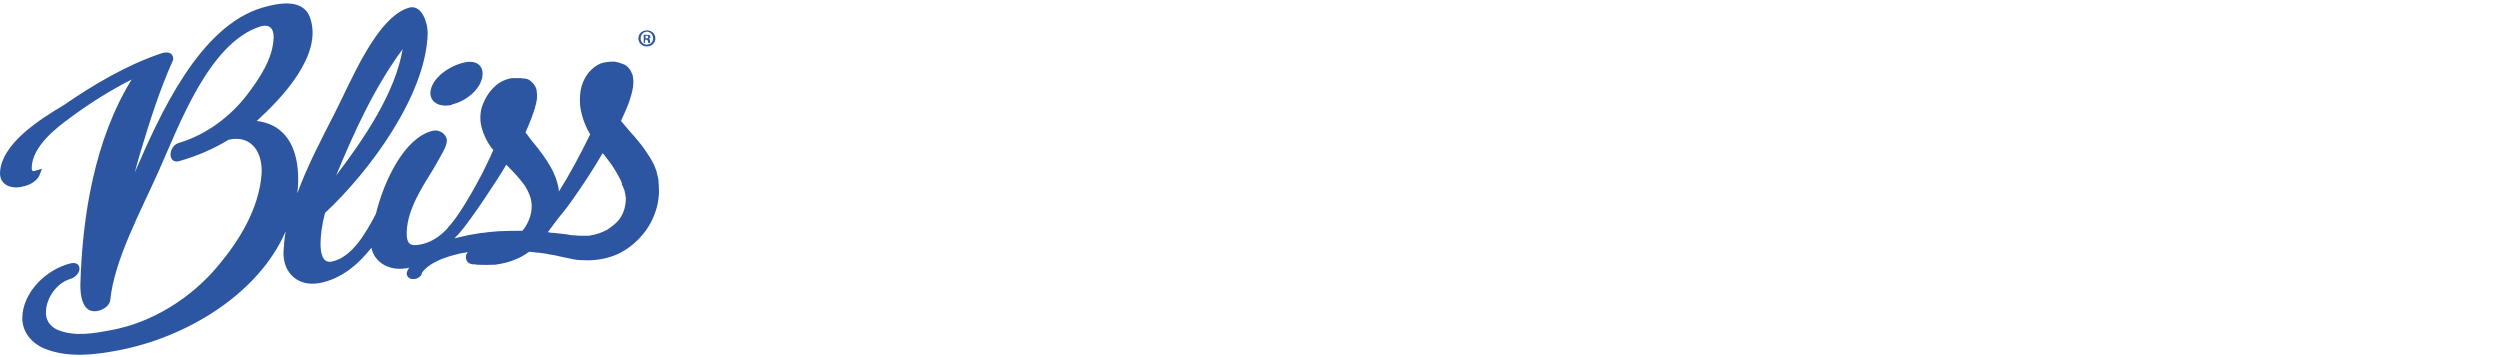 <?xml version="1.0" encoding="UTF-8"?><svg id="a" xmlns="http://www.w3.org/2000/svg" xmlns:xlink="http://www.w3.org/1999/xlink" width="560" height="80" viewBox="0 0 560 80"><defs><style>.d{fill:none;}.e{fill:#2c55a2;}.f{clip-path:url(#c);}</style><clipPath id="c"><rect class="d" y=".5" width="147.6" height="78.8"/></clipPath></defs><g id="b"><g class="f"><path class="e" d="M146.8,8.6c0,1-.8,1.8-1.9,1.8s-1.9-.8-1.9-1.8.8-1.8,1.9-1.8,1.9.8,1.9,1.8ZM143.5,8.6c0,.8.6,1.4,1.4,1.4s1.4-.6,1.4-1.4-.6-1.5-1.4-1.5-1.4.7-1.4,1.5ZM144.6,9.6h-.4v-1.8h.7c.3,0,.5,0,.6.1.1,0,.2.2.2.4s-.2.3-.4.4h0c.2,0,.3.2.3.5s0,.4.1.4h-.5s0-.2-.1-.4c0-.2-.1-.3-.4-.3h-.2v.7h.1ZM144.6,8.6h.2c.2,0,.4,0,.4-.3s-.1-.3-.4-.3-.2,0-.2,0v.5h0v.1Z"/><path class="e" d="M101.2,23.4c3.2-.7,6.7-3.5,6.9-6.7.1-2.1-1.5-3.3-4.1-2.7-3.2.7-7.4,3.4-7.6,6.8,0,2.1,2,3.3,4.8,2.7v-.1Z"/><path class="e" d="M90.2,11c-1.7,10-8.9,20.4-14.9,28.3,4-9.7,8.6-19.8,14.9-28.3ZM105,49.5c.1-.2.3-.3.4-.5,2.1-2.9,4.1-5.9,6.1-9,.5-.8,1.2-1.9,1.9-3.1.2.2.4.4.6.6,1.2,1.2,2.3,2.4,3.2,3.6.7.9,1.1,1.8,1.4,2.5.3.8.5,1.7.5,2.6,0,1.7-.6,3.4-1.6,4.9-.2.2-.3.4-.5.6-1.8,0-3.5,0-5.3.1-2.9.2-5.9.6-8.7,1.3-.4.1-.8.2-1.2.3,1.2-1.2,2.3-2.6,3.3-4l-.1.1ZM122.8,51.9h0s2.2-3,2.8-3.7c.7-.8,1.7-2.1,2.6-3.4,2.4-3.4,4.7-6.9,6.8-10.5,0,0,.1.2.2.2.4.5.8,1.1,1.2,1.6.5.6,1,1.4,1.5,2.2.4.7.8,1.4,1.1,2,.1.3.2.4.3.7v.3s0,.1.1.2c.1.3.3.6.4.9.2.6.3,1.3.4,2,0,1.3-.3,2.8-1,4-.6,1.1-1.7,2.1-3.1,3-1.2.7-2.7,1.2-4.2,1.4h-2.2c-.4,0-.9-.1-1.3-.1-.6,0-.8-.1-1.4-.2-.9-.1-1.8-.2-2.7-.3-.5,0-1.1-.1-1.6-.2,0,0,0-.1.1-.1ZM5.5,41.7c2.2-.6,3.2-1.9,3.4-2.6.2-.5.3-.8.5-1.3-.7.2-1,.3-1.7.5-.6.2-.6-.5-.6-.7.1-4.8,5.4-8.9,9-11.5,4.2-3.1,8.7-5.9,13.4-8.3-8.3,13.4-11.1,30.7-11.5,46.1,0,2.4.5,6.6,4.1,5.7,1.5-.4,2.5-1.4,2.6-2.4.9-9,6.8-19.8,10.9-29,4.4-9.8,11.1-28.4,22.5-32.2,2.1-.7,3.2.2,3.2,2.3-.1,4.8-3.2,9.3-6,13-3.7,4.8-9.1,8.9-15.2,10.7-.7.2-1.3.7-1.6,1.4-.2.4-.3.9-.3,1.2,0,1.2.8,1.8,1.9,1.5,3.9-1.1,7.7-2.7,11.1-4.8,5.3-1.2,7.7,3.1,7.4,7.7-.6,7.8-5,14.9-9.8,20.6-6,7.2-14.9,12.8-24.2,14.4-3.7.7-7.8,1.4-11.4,0-2.4-.9-3-2.8-2.9-4.1,0-3.1,2.4-6.5,5.4-7.4,1.1-.3,2.1-1.3,2.1-2.3s-.8-1.5-2-1.2c-5.4,1.3-10.8,6.5-10.8,12.3,0,3.1,2.1,5.6,5,6.8,5.2,2.1,11.2,1.4,16.4.4,15-2.8,31.4-12.4,37.6-26.7-.3,1.6-.4,3.1-.5,4.7-.1,4.7,3.3,7.8,8.1,6.9,4.8-.9,8.6-4.1,11.6-7.9.7,3.4,4.1,5.2,7.7,4.6.3,0,.5,0,.8-.2,0,.1-.1.2-.2.3-.1.2-.2.4-.3.6-.3.8.2,1.6,1.1,1.7h.6c.7-.1,1.4-.6,1.6-1.2v-.1c0-.1.2-.3.4-.6.3-.3,1.1-1.2,2.8-2,1.5-.8,3.5-1.4,5.7-1.9.5,0,.9-.2,1.4-.2-.2.2-.3.4-.4.7-.1.5,0,.9.2,1.3s.7.6,1.2.7c.5,0,.7,0,1.1.1h.2c.7,0,1.8.1,3.1,0h.7c1.6-.2,3.2-.6,4.6-1.2,1-.4,2.1-1,3-1.7.7,0,1.4.2,2.1.2.8.1,1.7.2,2.5.4.9.1,1.7.3,2.6.5.5.1.8.2,1.4.3s.9.2,1.4.3c1.1.2,2.2.2,3.4.2s.2,0,.4,0c2.4-.1,4.8-.7,6.7-1.7,2.1-1.1,4.1-2.8,5.7-5,1.5-2.1,2.5-4.6,2.8-7.1.2-1.3.1-2.6,0-3.9,0-.6-.2-1.2-.4-2,0-.2,0-.3-.1-.4-.2-.5-.3-.8-.5-1.3-.5-1-1.1-2-1.8-3-.6-.9-1.3-1.8-1.9-2.5-.5-.6-.9-1.1-1.4-1.6-.8-.9-1.5-1.8-2.2-2.6l-.1-.1c.7-1.6,1.4-3,1.9-4.5.3-.9.6-1.9.8-3.1,0-.6.2-1.2,0-2.1,0-.4-.2-.9-.5-1.5-.1-.2-.3-.5-.6-.8q-.2-.2,0,0c-.1-.1-.2-.2-.3-.3-.2-.1-.4-.3-.7-.4-.5-.2-.7-.2-1.1-.4-.3,0-.7-.2-1.1-.2-1,0-2,.1-2.9.4-1,.4-1.9,1.1-2.6,1.9-.6.7-1,1.4-1.4,2.3-.5,1.2-.7,2.5-.7,4s.2,2.3.5,3.5c.3,1.1.7,2.1,1.2,3.1.2.4.4.7.6,1.1,0,0,0,.1-.1.2-2.1,4.3-4.4,8.6-6.9,12.6,0-.4-.1-.8-.2-1.3-.3-1.3-.8-2.7-1.6-4.1-1.1-2-2.5-3.8-3.8-5.4-.3-.3-.6-.7-.8-1-.4-.5-.7-1-1.1-1.4q-.27-.27,0,0c.5-1.1.9-2.1,1.3-3.1.5-1.4,1.1-2.9,1.3-4.7,0-.6,0-1.1-.1-1.7s-.5-1.4-1.4-2.1c-.2-.2-.5-.3-.7-.4-.1,0-.2,0-.4-.1-.4,0-.6,0-1-.1h-1.8c-.7,0-1.5.3-2.2.6-.7.3-1.4.8-2,1.4-1,.9-1.7,2-2.3,3.3-.9,1.9-1,3.9-.5,5.8.4,1.5,1.1,3,2.1,4.4,0,.1.1.1.2.2.1.1.2.3.3.4-.8,1.9-1.7,3.6-2.5,5.3-1.6,3-3.3,6.1-5.2,8.9-.6.9-1.2,1.7-1.7,2.3-.3.3-.4.5-.7.8-.1.1-.2.3-.3.4-1.7,1.8-3.7,3.1-6.1,3.5-1.8.3-3,.2-2.9-2.9.2-5,3.4-9.9,6-14.1,1.9-3.3,3-5.1,3-6.3s-1.4-2.6-3.2-2.2c-6.2,1.5-10.8,10.9-12.7,18.6-2.3,4.4-5.4,9.8-9.9,10.7-.6.1-2.5.4-2.5-4,0-1.9.3-4.2,1-6.9,10-9.3,22.7-26.5,23-40.3,0-2.3-1.3-6.4-4.1-5.7-7.3,2-13.1,16.6-16.7,23.6-2.8,5.5-6.1,11.7-8.4,18,.8-6.7-.6-15.2-9.1-16.2,5.6-5.1,14.8-14.7,12-23-1.5-4.6-7.2-3.4-10.7-2.4-14.2,4.2-23,24-28.6,36.9.4-1.5.8-3,1.2-4.3,2.1-7,4.3-14,7.3-20.7,0,0,0-.1.1-.2v-.2c0-1.3-1.1-1.8-2.8-1.2-7.7,2.6-15.1,7-21.8,11.6C9,26.7.2,32.2,0,38.8c0,2.8,2.8,3.7,5.4,2.9h.1Z"/></g></g></svg>